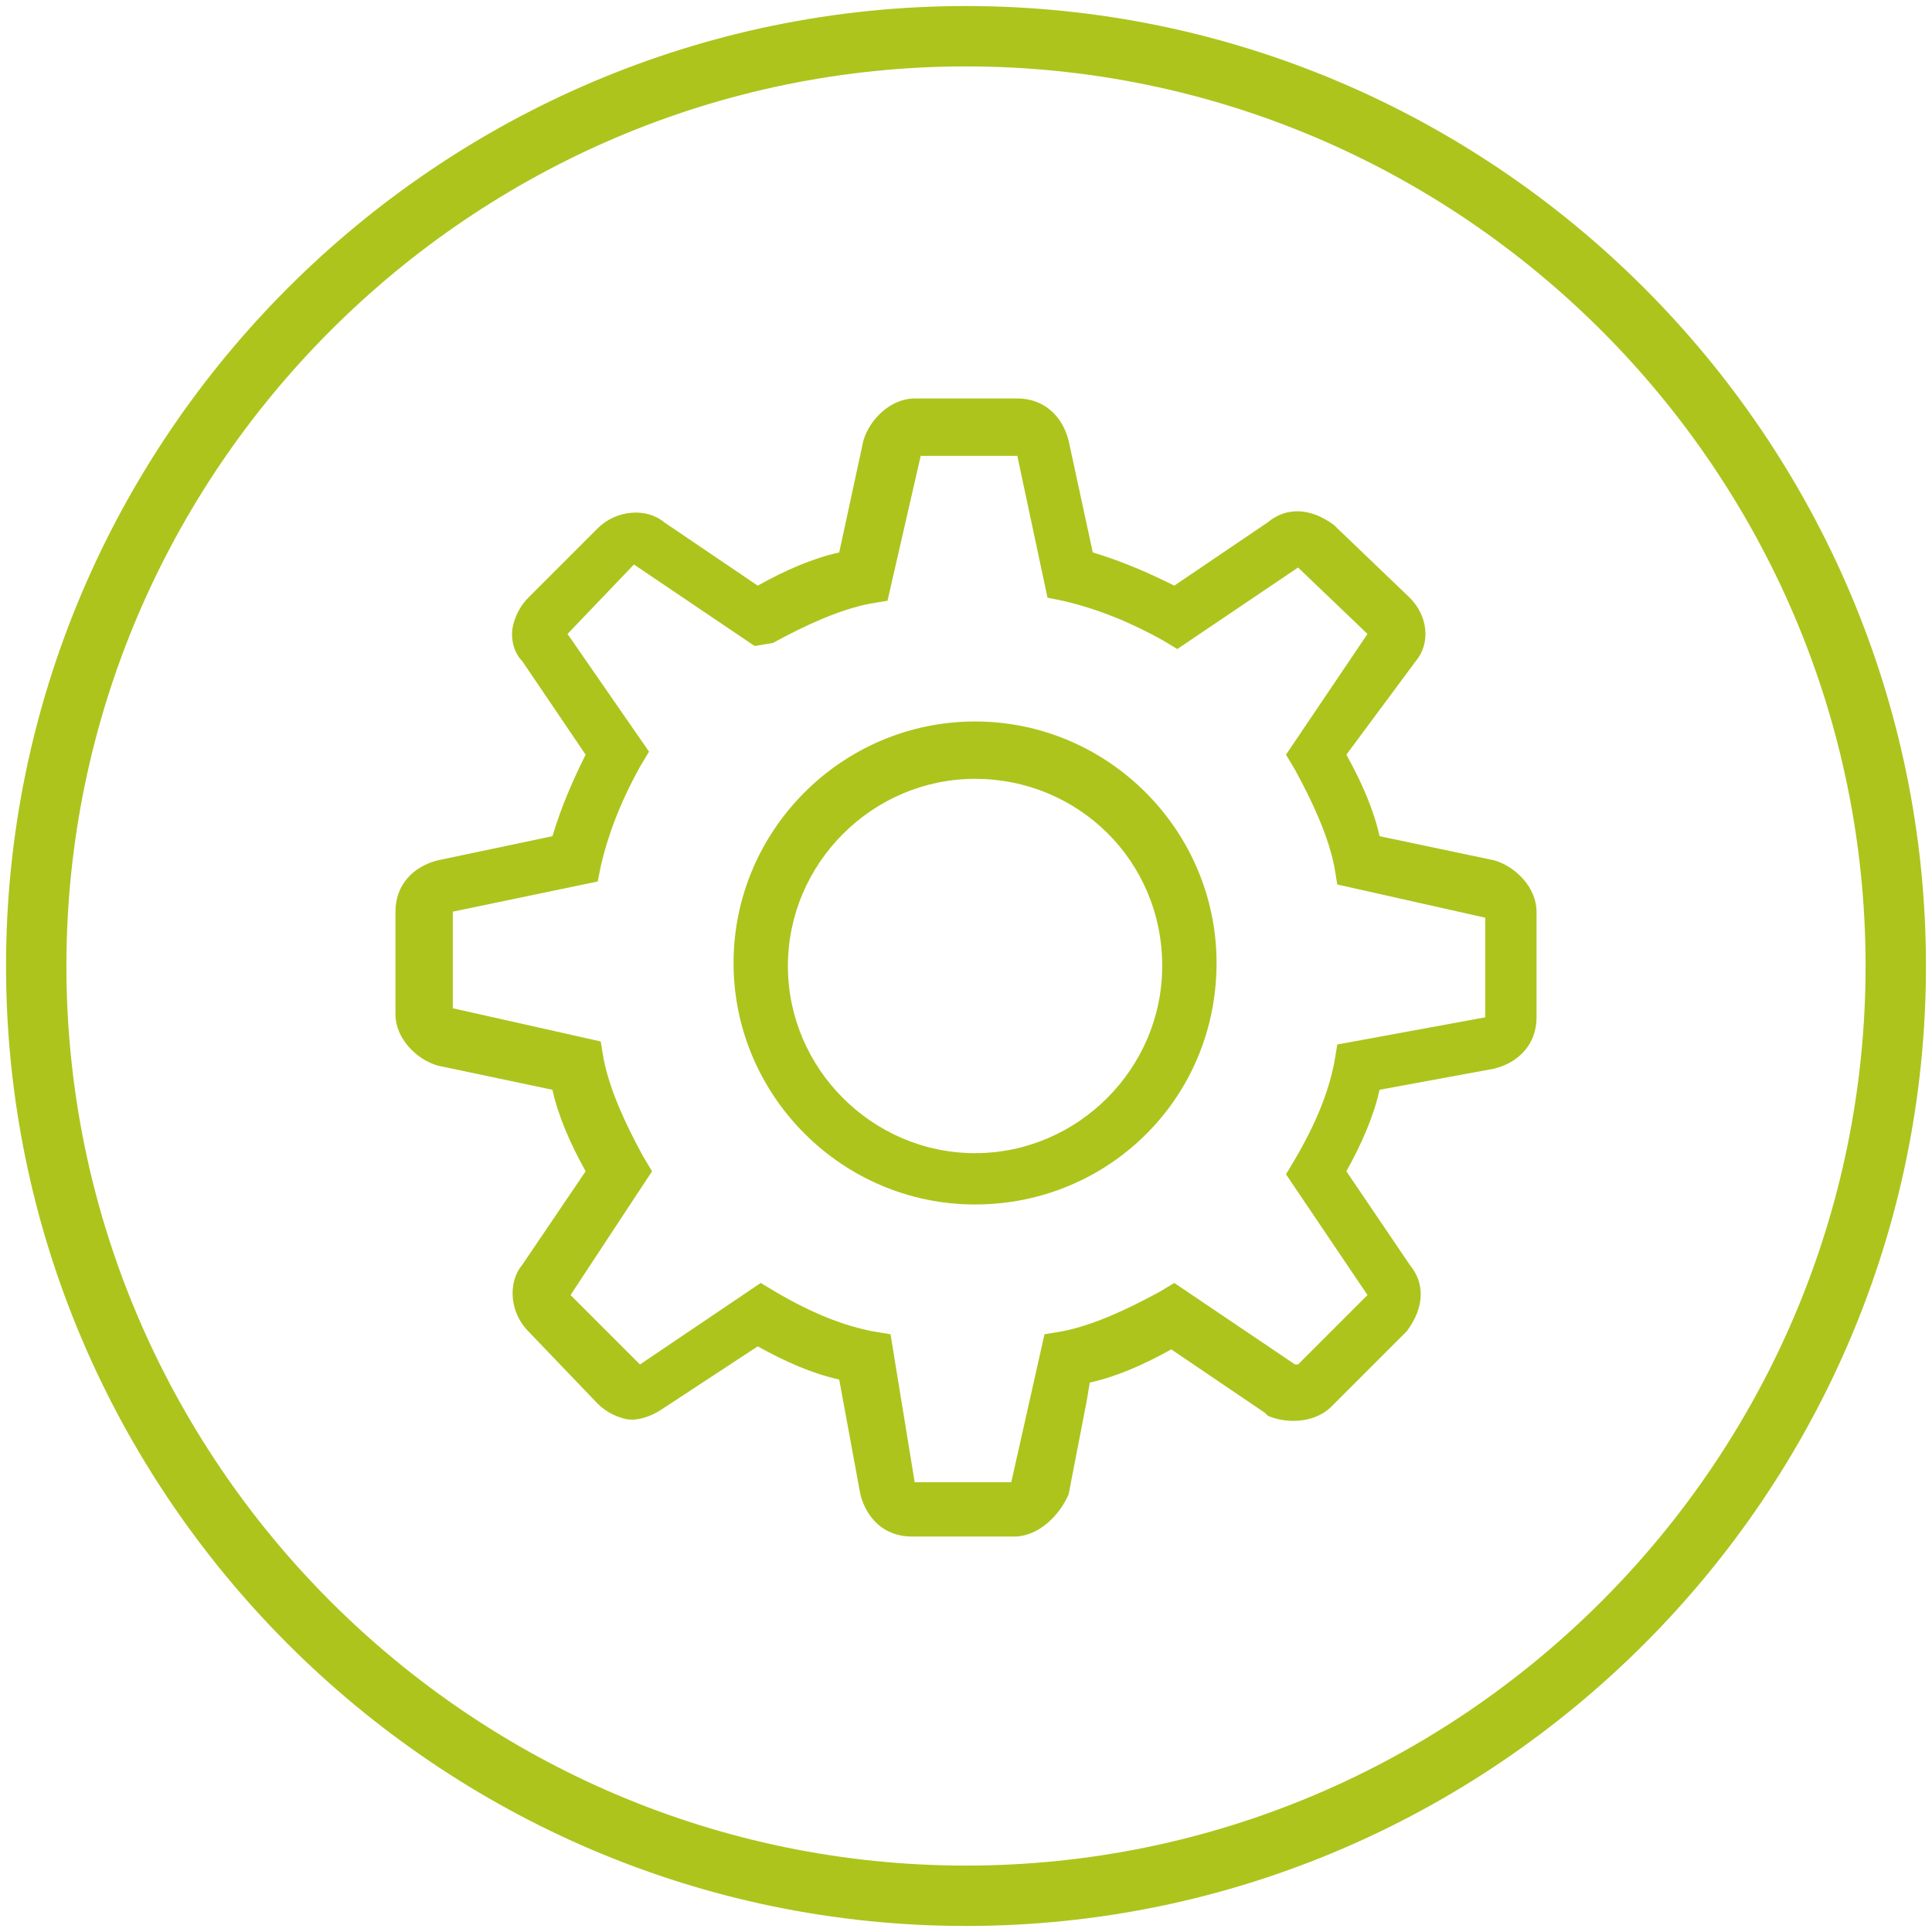 <?xml version="1.0" encoding="utf-8"?>
<!-- Generator: Adobe Illustrator 25.3.1, SVG Export Plug-In . SVG Version: 6.00 Build 0)  -->
<svg version="1.1" id="Layer_1" xmlns="http://www.w3.org/2000/svg" xmlns:xlink="http://www.w3.org/1999/xlink" x="0px" y="0px"
	 viewBox="0 0 64 64" style="enable-background:new 0 0 64 64;" xml:space="preserve">
<style type="text/css">
	.st0{fill:#ADC41D;}
</style>
<path class="st0" d="M32,0.2C14.5,0.2,0.2,14.5,0.2,32S14.5,63.8,32,63.8S63.8,49.5,63.8,32S49.5,0.2,32,0.2z M32,61.8
	C15.6,61.8,2.2,48.4,2.2,32C2.2,15.6,15.6,2.2,32,2.2S61.8,15.6,61.8,32C61.8,48.4,48.4,61.8,32,61.8z"/>
<g>
	<g>
		<path class="st0" d="M32.3,39.9c-4.4,0-8-3.6-8-8c0-4.4,3.6-8,8-8c4.4,0,8,3.6,8,8C40.3,36.4,36.7,39.9,32.3,39.9z M32.3,25.8
			c-3.4,0-6.2,2.8-6.2,6.2c0,3.4,2.8,6.2,6.2,6.2c3.4,0,6.2-2.8,6.2-6.2C38.5,28.5,35.7,25.8,32.3,25.8z"/>
	</g>
	<g>
		<path class="st0" d="M33.6,50.9h-3.4c-0.9,0-1.5-0.6-1.7-1.4l-0.7-3.8c-0.9-0.2-1.8-0.6-2.7-1.1l-3.2,2.1
			c-0.3,0.2-0.8,0.4-1.2,0.3c-0.4-0.1-0.7-0.3-0.9-0.5l-2.3-2.4c-0.6-0.6-0.7-1.6-0.2-2.2l2.1-3.1c-0.5-0.9-0.9-1.8-1.1-2.7
			l-3.8-0.8c-0.7-0.2-1.4-0.9-1.4-1.7v-3.4c0-0.9,0.6-1.5,1.4-1.7l3.8-0.8c0.3-1,0.7-1.9,1.1-2.7l-2.1-3.1c-0.3-0.3-0.4-0.8-0.3-1.2
			c0.1-0.4,0.3-0.7,0.5-0.9l2.3-2.3c0.6-0.6,1.6-0.7,2.2-0.2l3.1,2.1c0.9-0.5,1.8-0.9,2.7-1.1l0.8-3.7c0.2-0.7,0.9-1.4,1.7-1.4h3.4
			c0.9,0,1.5,0.6,1.7,1.4l0.8,3.7c1,0.3,1.9,0.7,2.7,1.1l3.1-2.1c0.6-0.5,1.4-0.5,2.2,0.1l0.1,0.1l2.4,2.3c0.6,0.6,0.7,1.5,0.2,2.1
			L44.6,25c0.5,0.9,0.9,1.8,1.1,2.7l3.8,0.8c0.7,0.2,1.4,0.9,1.4,1.7v3.5c0,0.9-0.6,1.5-1.4,1.7l-3.8,0.7c-0.2,0.9-0.6,1.8-1.1,2.7
			l2.1,3.1c0.5,0.6,0.5,1.4-0.1,2.2l-0.1,0.1l-2.4,2.4c-0.5,0.5-1.4,0.6-2.1,0.3l-0.1-0.1l-3.1-2.1c-0.9,0.5-1.8,0.9-2.7,1.1
			l-0.1,0.6l-0.6,3.1C35.1,50.2,34.4,50.9,33.6,50.9z M30.3,49.1l3.2,0l1.1-4.9l0.6-0.1c1-0.2,2.1-0.7,3.2-1.3l0.5-0.3l4,2.7
			c0,0,0.1,0,0.1,0l2.3-2.3c0,0,0,0,0,0l-2.7-4l0.3-0.5c0.7-1.2,1.1-2.2,1.3-3.2l0.1-0.6l4.9-0.9v-3.3l-4.9-1.1l-0.1-0.6
			c-0.2-1-0.7-2.1-1.3-3.2l-0.3-0.5l2.7-4l-2.3-2.2c0,0,0,0,0,0l-4,2.7l-0.5-0.3c-0.9-0.5-2-1-3.3-1.3l-0.5-0.1l-1-4.7c0,0,0,0,0,0
			l-3.2,0l-1.1,4.8l-0.6,0.1c-1,0.2-2.1,0.7-3.2,1.3L25,21.4l-4-2.7L18.8,21l2.7,3.9l-0.3,0.5c-0.5,0.9-1,2-1.3,3.3l-0.1,0.5l-4.8,1
			c0,0,0,0,0,0l0,3.2l4.9,1.1l0.1,0.6c0.2,1,0.7,2.1,1.3,3.2l0.3,0.5l-2.7,4.1l2.3,2.3l4-2.7l0.5,0.3c1.2,0.7,2.2,1.1,3.2,1.3
			l0.6,0.1L30.3,49.1z"/>
	</g>
</g>
</svg>
